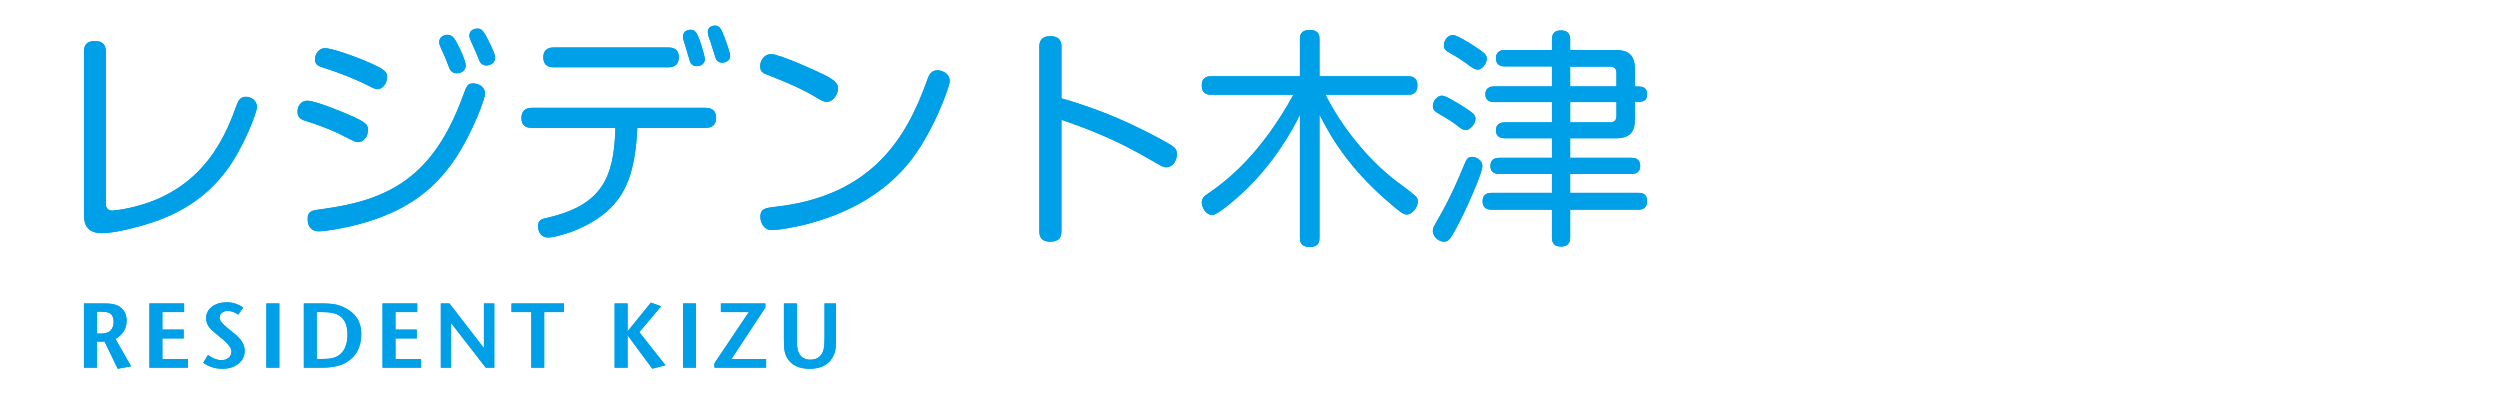 <?xml version="1.0" encoding="utf-8"?>
<!-- Generator: Adobe Illustrator 23.0.2, SVG Export Plug-In . SVG Version: 6.00 Build 0)  -->
<svg version="1.1" id="レイヤー_1" xmlns="http://www.w3.org/2000/svg" xmlns:xlink="http://www.w3.org/1999/xlink" x="0px"
	 y="0px" width="300.003px" height="50px" viewBox="0 0 300.003 50" enable-background="new 0 0 300.003 50" xml:space="preserve">
<g>
	<g>
		<path fill="#00A0E9" d="M10.073,6.251c0-0.359,0-1.327,1.3-1.327c1.327,0,1.327,0.94,1.327,1.327v18.135
			c0,0.415,0.111,0.885,0.774,0.885c0.221,0,3.234-0.276,6.193-1.742c5.419-2.682,7.492-7.437,8.764-11.003
			c0.193-0.525,0.47-0.912,1.078-0.912c0.608,0,1.327,0.415,1.327,1.244c0,0.636-1.659,5.004-3.76,7.74
			c-3.428,4.506-7.989,6.027-11.721,6.911c-1.161,0.277-2.322,0.47-3.096,0.47c-1.438,0-2.184-0.636-2.184-2.184V6.251z"/>
		<path fill="#00A0E9" d="M36.863,12.084c0.94,0,4.008,1.244,5.501,1.907c1.548,0.719,1.797,0.968,1.797,1.603
			c0,0.774-0.525,1.465-1.189,1.465c-0.304,0-0.608-0.166-1.106-0.415c-1.963-1.05-3.428-1.576-5.419-2.212
			c-0.387-0.138-0.747-0.415-0.747-1.023C35.701,12.72,36.144,12.084,36.863,12.084z M58.205,11.255c0,0.58-1.465,4.561-3.455,7.602
			c-2.184,3.317-5.336,6.359-11.667,8.045c-2.156,0.58-4.202,0.857-4.782,0.857c-1.133,0-1.382-0.802-1.382-1.493
			c0-0.94,0.525-1.023,1.631-1.161c8.239-1.078,13.491-3.926,17.03-13.657c0.415-1.133,0.525-1.438,1.216-1.438
			C57.375,10.011,58.205,10.37,58.205,11.255z M38.991,5.781c0.913,0,4.009,1.133,5.585,1.852c1.687,0.747,1.88,1.05,1.88,1.631
			c0,0.636-0.47,1.437-1.189,1.437c-0.304,0-0.774-0.277-1.548-0.663c-0.774-0.387-2.681-1.216-4.976-1.935
			c-0.691-0.221-0.94-0.415-0.94-1.023C37.803,6.5,38.272,5.781,38.991,5.781z M54.943,5.366c0.304,0.581,0.94,1.935,0.94,2.516
			c0,0.498-0.415,0.912-1.078,0.912c-0.415,0-0.747-0.249-0.885-0.636c-0.415-1.106-0.553-1.41-1.023-2.433
			c-0.11-0.249-0.193-0.47-0.193-0.663c0-0.553,0.47-0.885,0.995-0.885C54.334,4.178,54.611,4.731,54.943,5.366z M58.841,5.339
			c0.442,0.94,0.58,1.272,0.58,1.603c0,0.608-0.58,0.912-1.078,0.912c-0.36,0-0.691-0.249-0.802-0.553
			c-0.166-0.415-0.58-1.41-0.829-1.935c-0.36-0.746-0.387-0.912-0.387-1.106c0-0.719,0.747-0.829,0.912-0.829
			C57.763,3.431,57.984,3.514,58.841,5.339z"/>
		<path fill="#00A0E9" d="M63.845,15.346c-0.304,0-1.272,0-1.272-1.189c0.028-1.217,0.967-1.217,1.272-1.217h20.789
			c0.304,0,1.3,0,1.3,1.189c0,1.216-0.968,1.216-1.3,1.216h-8.155c-0.249,5.225-1.327,8.017-3.732,10.091
			c-2.82,2.405-6.441,3.069-6.911,3.069c-1.189,0-1.272-1.106-1.272-1.355c0-0.691,0.387-0.857,0.885-0.968
			c6.828-1.493,8.238-4.866,8.404-10.837H63.845z M80.184,5.698c0.304,0,1.272,0,1.272,1.161c0,1.216-0.967,1.216-1.272,1.216
			H66.472c-0.304,0-1.272,0-1.272-1.189c0-1.189,0.967-1.189,1.272-1.189H80.184z M83.944,4.786
			c0.166,0.442,0.636,1.935,0.636,2.295c0,0.802-0.829,0.857-0.995,0.857c-0.415,0-0.719-0.277-0.802-0.608
			c-0.138-0.442-0.387-1.327-0.525-1.769c-0.193-0.58-0.304-0.912-0.304-1.133c0-0.387,0.193-0.857,0.967-0.857
			C83.501,3.57,83.723,4.205,83.944,4.786z M86.819,4.178c0.166,0.387,0.801,2.129,0.801,2.543c0,0.608-0.636,0.802-0.967,0.802
			c-0.276,0-0.636-0.138-0.774-0.553c-0.193-0.636-0.498-1.576-0.608-1.907c-0.276-0.747-0.332-0.995-0.332-1.217
			c0-0.774,0.802-0.774,0.885-0.774C86.377,3.072,86.598,3.625,86.819,4.178z"/>
		<path fill="#00A0E9" d="M92.57,6.5c0.94,0,5.059,1.852,6.359,2.488c1.52,0.774,1.631,1.189,1.631,1.659
			c0,0.636-0.553,1.576-1.355,1.576c-0.332,0-0.525-0.083-1.714-0.802c-1.825-1.078-4.866-2.239-5.501-2.488
			c-0.332-0.11-0.774-0.304-0.774-0.995C91.216,7.551,91.492,6.5,92.57,6.5z M113.968,9.734c0,0.746-2.212,6.663-5.114,10.063
			c-3.483,4.119-8.1,5.999-11.445,6.939c-1.742,0.497-3.843,0.857-4.645,0.857c-0.442,0-0.691-0.028-0.912-0.221
			c-0.442-0.359-0.608-0.94-0.608-1.355c0-0.94,0.526-1.05,1.687-1.189c11.805-1.272,15.924-8.432,18.357-15.288
			c0.193-0.525,0.442-1.106,1.216-1.106C112.973,8.435,113.968,8.767,113.968,9.734z"/>
		<path fill="#00A0E9" d="M127.377,27.704c0,0.36,0,1.299-1.327,1.299s-1.327-0.912-1.327-1.299V5.643c0-0.359,0-1.299,1.327-1.299
			c1.299,0,1.327,0.912,1.327,1.299v6.165c5.391,1.52,9.206,3.456,11.749,4.81c1.824,0.995,2.101,1.133,2.101,1.908
			c0,0.636-0.415,1.548-1.3,1.548c-0.276,0-0.47-0.083-1.797-0.857c-3.207-1.88-6.331-3.345-10.754-4.838V27.704z"/>
		<path fill="#00A0E9" d="M158.341,28.506c0,0.332,0,1.133-1.161,1.133c-1.189,0-1.189-0.802-1.189-1.133V13.771
			c-0.94,1.935-3.124,5.833-6.773,9.261c-0.885,0.829-3.069,2.764-3.76,2.764c-0.719,0-1.244-0.885-1.244-1.493
			c0-0.442,0.221-0.719,0.719-1.051c2.543-1.714,6.469-4.948,10.284-11.887h-9.897c-0.276,0-1.106,0-1.106-1.106
			s0.829-1.106,1.106-1.106h10.671V4.703c0-0.332,0-1.106,1.189-1.106c1.161,0,1.161,0.802,1.161,1.106v4.451h10.644
			c0.276,0,1.106,0,1.106,1.106s-0.829,1.106-1.106,1.106h-9.925c1.88,3.76,5.004,7.686,8.405,10.312
			c0.636,0.497,1.686,1.216,2.267,1.742c0.332,0.276,0.415,0.47,0.415,0.746c0,0.719-0.691,1.576-1.327,1.576
			c-0.415,0-0.747-0.221-2.737-1.963c-3.843-3.428-6.138-6.773-7.741-10.035V28.506z"/>
		<path fill="#00A0E9" d="M172.69,26.073c0.414-0.719,1.52-2.654,2.82-5.833c0.526-1.272,0.608-1.41,1.161-1.41
			c0.58,0,1.216,0.47,1.216,1.106c0,0.857-2.129,5.64-3.179,7.52c-0.636,1.161-0.857,1.548-1.466,1.548
			c-0.608,0-1.465-0.691-1.272-1.548C171.999,27.262,172.082,27.151,172.69,26.073z M175.123,15.264
			c-0.802-0.636-1.382-0.995-2.488-1.631c-0.415-0.249-0.691-0.442-0.691-0.885c0-0.774,0.663-1.272,1.106-1.272
			c0.47,0,2.129,1.05,2.765,1.465c1.023,0.663,1.244,0.885,1.244,1.327c0,0.636-0.691,1.327-1.106,1.327
			C175.676,15.595,175.482,15.568,175.123,15.264z M176.45,7.965c-0.58-0.47-1.741-1.217-2.267-1.493
			c-0.719-0.387-0.912-0.608-0.912-1.023c0-0.636,0.47-1.244,1.106-1.244c0.415,0,1.991,0.967,2.488,1.299
			c1.354,0.885,1.548,1.078,1.548,1.548c0,0.636-0.636,1.299-1.023,1.299C177.114,8.352,176.865,8.269,176.45,7.965z M193.756,6.002
			c1.161,0,2.433,0.194,2.433,2.267v2.101c0.746,0,1.465,0,1.465,0.94c0,0.94-0.719,0.94-1.465,0.94v1.908
			c0,1.161-0.166,2.433-2.24,2.433h-5.529v2.35h7.326c0.276,0,1.078,0,1.078,0.968c0,0.967-0.829,0.967-1.078,0.967h-7.326v2.267
			h8.155c0.332,0,1.078,0,1.078,0.995c0,1.023-0.774,1.023-1.078,1.023h-8.155v3.317c0,0.304,0,1.106-1.106,1.106
			c-1.078,0-1.078-0.802-1.078-1.106v-3.317h-7.215c-0.277,0-1.106,0-1.106-1.023c0-0.995,0.829-0.995,1.106-0.995h7.215v-2.267
			h-6.303c-0.249,0-1.078,0-1.078-0.967c0-0.968,0.829-0.968,1.078-0.968h6.303v-2.35h-5.612c-0.249,0-1.106,0-1.106-0.94
			c0-0.968,0.857-0.968,1.106-0.968h5.612V12.25h-6.911c-0.221,0-1.078,0-1.078-0.94c0-0.94,0.857-0.94,1.078-0.94h6.911V7.965
			h-5.64c-0.249,0-1.078,0-1.078-0.968c0-0.995,0.857-0.995,1.078-0.995h5.64V4.758c0-0.304,0-1.106,1.078-1.106
			c1.106,0,1.106,0.802,1.106,1.106v1.244H193.756z M193.977,10.37V8.767c0-0.58-0.304-0.774-0.802-0.774h-4.755v2.377H193.977z
			 M188.421,12.25v2.433h4.755c0.498,0,0.802-0.193,0.802-0.774V12.25H188.421z"/>
	</g>
	<g>
		<g>
			<path fill="#00A0E9" d="M15.732,43.954l-1.603,0.297l-1.581-3.259h-0.922v3.127h-1.553v-7.706h2.257
				c0.491,0,0.851,0.018,1.079,0.055c0.404,0.059,0.737,0.184,1.002,0.374c0.521,0.382,0.781,0.932,0.781,1.651
				c0,0.932-0.448,1.659-1.343,2.18L15.732,43.954z M13.64,38.604c0-0.462-0.142-0.793-0.425-0.991
				c-0.196-0.139-0.53-0.209-1.002-0.209h-0.588v2.631h0.457c0.552,0,0.949-0.127,1.193-0.38
				C13.518,39.402,13.64,39.051,13.64,38.604z"/>
			<path fill="#00A0E9" d="M22.557,44.119h-4.624v-7.706h4.161v1.035h-2.609v2.103h2.554v1.057h-2.554v2.477h3.071V44.119z"/>
			<path fill="#00A0E9" d="M29.36,42.094c0,0.631-0.249,1.149-0.748,1.552c-0.499,0.404-1.145,0.605-1.938,0.605
				c-0.836,0-1.6-0.242-2.29-0.727l0.583-0.925c0.543,0.411,1.072,0.616,1.586,0.616c0.359,0,0.653-0.093,0.88-0.281
				c0.227-0.187,0.341-0.435,0.341-0.743c0-0.367-0.283-0.804-0.848-1.31c-0.264-0.235-0.675-0.576-1.233-1.024
				c-0.638-0.506-0.958-1.06-0.958-1.663c0-0.565,0.233-1.025,0.699-1.382c0.466-0.356,1.062-0.534,1.789-0.534
				c0.705,0,1.357,0.209,1.959,0.627l-0.594,0.848c-0.433-0.294-0.848-0.44-1.244-0.44c-0.301,0-0.541,0.073-0.721,0.22
				c-0.18,0.147-0.27,0.341-0.27,0.584c0,0.294,0.235,0.638,0.705,1.035c0.169,0.139,0.565,0.47,1.189,0.991
				C28.99,40.747,29.36,41.396,29.36,42.094z"/>
			<path fill="#00A0E9" d="M33.522,44.119h-1.553v-7.706h1.553V44.119z"/>
			<path fill="#00A0E9" d="M43.352,40.057c0,1.615-0.627,2.774-1.882,3.479c-0.697,0.389-1.659,0.584-2.885,0.584h-2.125v-7.706
				h2.125c0.727,0,1.299,0.044,1.717,0.132c0.33,0.066,0.686,0.195,1.068,0.385C42.692,37.584,43.352,38.626,43.352,40.057z
				 M41.701,40.134c0-1.174-0.391-1.967-1.174-2.378c-0.395-0.205-1.01-0.308-1.844-0.308h-0.669v5.636h0.626
				c0.571,0,1.013-0.042,1.328-0.127c0.315-0.084,0.6-0.233,0.856-0.446C41.408,42.013,41.701,41.22,41.701,40.134z"/>
			<path fill="#00A0E9" d="M50.53,44.119h-4.624v-7.706h4.161v1.035h-2.609v2.103h2.554v1.057h-2.554v2.477h3.071V44.119z"/>
			<path fill="#00A0E9" d="M59.316,44.119h-1.024l-4.161-5.361v5.361h-1.233v-7.706h1.035l4.139,5.361v-5.361h1.244V44.119z"/>
			<path fill="#00A0E9" d="M67.683,37.448h-2.378v6.671h-1.552v-6.671h-2.367v-1.035h6.297V37.448z"/>
			<path fill="#00A0E9" d="M79.858,43.833l-1.582,0.407l-2.965-4.018v3.897h-1.553v-7.706h1.553v3.347l2.8-3.446l1.218,0.441
				l-2.609,3.104L79.858,43.833z"/>
			<path fill="#00A0E9" d="M83.512,44.119H81.96v-7.706h1.553V44.119z"/>
			<path fill="#00A0E9" d="M91.934,44.119h-6.198v-0.528l4.128-6.143h-3.358v-1.035h5.34v0.484l-4.074,6.187h4.161V44.119z"/>
			<path fill="#00A0E9" d="M100.323,40.729c0,0.602-0.033,1.06-0.099,1.376c-0.066,0.286-0.187,0.572-0.363,0.859
				c-0.536,0.859-1.435,1.288-2.697,1.288c-1.285,0-2.184-0.429-2.698-1.288c-0.183-0.308-0.301-0.683-0.352-1.123
				c-0.03-0.227-0.044-0.627-0.044-1.2v-4.227h1.552v4.095c0,0.499,0.011,0.844,0.033,1.035c0.044,0.404,0.142,0.727,0.296,0.969
				c0.271,0.433,0.702,0.65,1.295,0.65c0.76,0,1.269-0.338,1.525-1.013c0.117-0.308,0.175-0.866,0.175-1.673v-4.062h1.376V40.729z"
				/>
		</g>
	</g>
	<g>
		<path fill="#00A0E9" d="M10.073,6.251c0-0.359,0-1.327,1.3-1.327c1.327,0,1.327,0.94,1.327,1.327v18.135
			c0,0.415,0.111,0.885,0.774,0.885c0.221,0,3.234-0.276,6.193-1.742c5.419-2.682,7.492-7.437,8.764-11.003
			c0.193-0.525,0.47-0.912,1.078-0.912c0.608,0,1.327,0.415,1.327,1.244c0,0.636-1.659,5.004-3.76,7.74
			c-3.428,4.506-7.989,6.027-11.721,6.911c-1.161,0.277-2.322,0.47-3.096,0.47c-1.438,0-2.184-0.636-2.184-2.184V6.251z"/>
		<path fill="#00A0E9" d="M36.863,12.084c0.94,0,4.008,1.244,5.501,1.907c1.548,0.719,1.797,0.968,1.797,1.603
			c0,0.774-0.525,1.465-1.189,1.465c-0.304,0-0.608-0.166-1.106-0.415c-1.963-1.05-3.428-1.576-5.419-2.212
			c-0.387-0.138-0.747-0.415-0.747-1.023C35.701,12.72,36.144,12.084,36.863,12.084z M58.205,11.255c0,0.58-1.465,4.561-3.455,7.602
			c-2.184,3.317-5.336,6.359-11.667,8.045c-2.156,0.58-4.202,0.857-4.782,0.857c-1.133,0-1.382-0.802-1.382-1.493
			c0-0.94,0.525-1.023,1.631-1.161c8.239-1.078,13.491-3.926,17.03-13.657c0.415-1.133,0.525-1.438,1.216-1.438
			C57.375,10.011,58.205,10.37,58.205,11.255z M38.991,5.781c0.913,0,4.009,1.133,5.585,1.852c1.687,0.747,1.88,1.05,1.88,1.631
			c0,0.636-0.47,1.437-1.189,1.437c-0.304,0-0.774-0.277-1.548-0.663c-0.774-0.387-2.681-1.216-4.976-1.935
			c-0.691-0.221-0.94-0.415-0.94-1.023C37.803,6.5,38.272,5.781,38.991,5.781z M54.943,5.366c0.304,0.581,0.94,1.935,0.94,2.516
			c0,0.498-0.415,0.912-1.078,0.912c-0.415,0-0.747-0.249-0.885-0.636c-0.415-1.106-0.553-1.41-1.023-2.433
			c-0.11-0.249-0.193-0.47-0.193-0.663c0-0.553,0.47-0.885,0.995-0.885C54.334,4.178,54.611,4.731,54.943,5.366z M58.841,5.339
			c0.442,0.94,0.58,1.272,0.58,1.603c0,0.608-0.58,0.912-1.078,0.912c-0.36,0-0.691-0.249-0.802-0.553
			c-0.166-0.415-0.58-1.41-0.829-1.935c-0.36-0.746-0.387-0.912-0.387-1.106c0-0.719,0.747-0.829,0.912-0.829
			C57.763,3.431,57.984,3.514,58.841,5.339z"/>
		<path fill="#00A0E9" d="M63.845,15.346c-0.304,0-1.272,0-1.272-1.189c0.028-1.217,0.967-1.217,1.272-1.217h20.789
			c0.304,0,1.3,0,1.3,1.189c0,1.216-0.968,1.216-1.3,1.216h-8.155c-0.249,5.225-1.327,8.017-3.732,10.091
			c-2.82,2.405-6.441,3.069-6.911,3.069c-1.189,0-1.272-1.106-1.272-1.355c0-0.691,0.387-0.857,0.885-0.968
			c6.828-1.493,8.238-4.866,8.404-10.837H63.845z M80.184,5.698c0.304,0,1.272,0,1.272,1.161c0,1.216-0.967,1.216-1.272,1.216
			H66.472c-0.304,0-1.272,0-1.272-1.189c0-1.189,0.967-1.189,1.272-1.189H80.184z M83.944,4.786
			c0.166,0.442,0.636,1.935,0.636,2.295c0,0.802-0.829,0.857-0.995,0.857c-0.415,0-0.719-0.277-0.802-0.608
			c-0.138-0.442-0.387-1.327-0.525-1.769c-0.193-0.58-0.304-0.912-0.304-1.133c0-0.387,0.193-0.857,0.967-0.857
			C83.501,3.57,83.723,4.205,83.944,4.786z M86.819,4.178c0.166,0.387,0.801,2.129,0.801,2.543c0,0.608-0.636,0.802-0.967,0.802
			c-0.276,0-0.636-0.138-0.774-0.553c-0.193-0.636-0.498-1.576-0.608-1.907c-0.276-0.747-0.332-0.995-0.332-1.217
			c0-0.774,0.802-0.774,0.885-0.774C86.377,3.072,86.598,3.625,86.819,4.178z"/>
		<path fill="#00A0E9" d="M92.57,6.5c0.94,0,5.059,1.852,6.359,2.488c1.52,0.774,1.631,1.189,1.631,1.659
			c0,0.636-0.553,1.576-1.355,1.576c-0.332,0-0.525-0.083-1.714-0.802c-1.825-1.078-4.866-2.239-5.501-2.488
			c-0.332-0.11-0.774-0.304-0.774-0.995C91.216,7.551,91.492,6.5,92.57,6.5z M113.968,9.734c0,0.746-2.212,6.663-5.114,10.063
			c-3.483,4.119-8.1,5.999-11.445,6.939c-1.742,0.497-3.843,0.857-4.645,0.857c-0.442,0-0.691-0.028-0.912-0.221
			c-0.442-0.359-0.608-0.94-0.608-1.355c0-0.94,0.526-1.05,1.687-1.189c11.805-1.272,15.924-8.432,18.357-15.288
			c0.193-0.525,0.442-1.106,1.216-1.106C112.973,8.435,113.968,8.767,113.968,9.734z"/>
		<path fill="#00A0E9" d="M127.377,27.704c0,0.36,0,1.299-1.327,1.299s-1.327-0.912-1.327-1.299V5.643c0-0.359,0-1.299,1.327-1.299
			c1.299,0,1.327,0.912,1.327,1.299v6.165c5.391,1.52,9.206,3.456,11.749,4.81c1.824,0.995,2.101,1.133,2.101,1.908
			c0,0.636-0.415,1.548-1.3,1.548c-0.276,0-0.47-0.083-1.797-0.857c-3.207-1.88-6.331-3.345-10.754-4.838V27.704z"/>
		<path fill="#00A0E9" d="M158.341,28.506c0,0.332,0,1.133-1.161,1.133c-1.189,0-1.189-0.802-1.189-1.133V13.771
			c-0.94,1.935-3.124,5.833-6.773,9.261c-0.885,0.829-3.069,2.764-3.76,2.764c-0.719,0-1.244-0.885-1.244-1.493
			c0-0.442,0.221-0.719,0.719-1.051c2.543-1.714,6.469-4.948,10.284-11.887h-9.897c-0.276,0-1.106,0-1.106-1.106
			s0.829-1.106,1.106-1.106h10.671V4.703c0-0.332,0-1.106,1.189-1.106c1.161,0,1.161,0.802,1.161,1.106v4.451h10.644
			c0.276,0,1.106,0,1.106,1.106s-0.829,1.106-1.106,1.106h-9.925c1.88,3.76,5.004,7.686,8.405,10.312
			c0.636,0.497,1.686,1.216,2.267,1.742c0.332,0.276,0.415,0.47,0.415,0.746c0,0.719-0.691,1.576-1.327,1.576
			c-0.415,0-0.747-0.221-2.737-1.963c-3.843-3.428-6.138-6.773-7.741-10.035V28.506z"/>
		<path fill="#00A0E9" d="M172.69,26.073c0.414-0.719,1.52-2.654,2.82-5.833c0.526-1.272,0.608-1.41,1.161-1.41
			c0.58,0,1.216,0.47,1.216,1.106c0,0.857-2.129,5.64-3.179,7.52c-0.636,1.161-0.857,1.548-1.466,1.548
			c-0.608,0-1.465-0.691-1.272-1.548C171.999,27.262,172.082,27.151,172.69,26.073z M175.123,15.264
			c-0.802-0.636-1.382-0.995-2.488-1.631c-0.415-0.249-0.691-0.442-0.691-0.885c0-0.774,0.663-1.272,1.106-1.272
			c0.47,0,2.129,1.05,2.765,1.465c1.023,0.663,1.244,0.885,1.244,1.327c0,0.636-0.691,1.327-1.106,1.327
			C175.676,15.595,175.482,15.568,175.123,15.264z M176.45,7.965c-0.58-0.47-1.741-1.217-2.267-1.493
			c-0.719-0.387-0.912-0.608-0.912-1.023c0-0.636,0.47-1.244,1.106-1.244c0.415,0,1.991,0.967,2.488,1.299
			c1.354,0.885,1.548,1.078,1.548,1.548c0,0.636-0.636,1.299-1.023,1.299C177.114,8.352,176.865,8.269,176.45,7.965z M193.756,6.002
			c1.161,0,2.433,0.194,2.433,2.267v2.101c0.746,0,1.465,0,1.465,0.94c0,0.94-0.719,0.94-1.465,0.94v1.908
			c0,1.161-0.166,2.433-2.24,2.433h-5.529v2.35h7.326c0.276,0,1.078,0,1.078,0.968c0,0.967-0.829,0.967-1.078,0.967h-7.326v2.267
			h8.155c0.332,0,1.078,0,1.078,0.995c0,1.023-0.774,1.023-1.078,1.023h-8.155v3.317c0,0.304,0,1.106-1.106,1.106
			c-1.078,0-1.078-0.802-1.078-1.106v-3.317h-7.215c-0.277,0-1.106,0-1.106-1.023c0-0.995,0.829-0.995,1.106-0.995h7.215v-2.267
			h-6.303c-0.249,0-1.078,0-1.078-0.967c0-0.968,0.829-0.968,1.078-0.968h6.303v-2.35h-5.612c-0.249,0-1.106,0-1.106-0.94
			c0-0.968,0.857-0.968,1.106-0.968h5.612V12.25h-6.911c-0.221,0-1.078,0-1.078-0.94c0-0.94,0.857-0.94,1.078-0.94h6.911V7.965
			h-5.64c-0.249,0-1.078,0-1.078-0.968c0-0.995,0.857-0.995,1.078-0.995h5.64V4.758c0-0.304,0-1.106,1.078-1.106
			c1.106,0,1.106,0.802,1.106,1.106v1.244H193.756z M193.977,10.37V8.767c0-0.58-0.304-0.774-0.802-0.774h-4.755v2.377H193.977z
			 M188.421,12.25v2.433h4.755c0.498,0,0.802-0.193,0.802-0.774V12.25H188.421z"/>
	</g>
	<g>
		<g>
			<path fill="#00A0E9" d="M15.732,43.954l-1.603,0.297l-1.581-3.259h-0.922v3.127h-1.553v-7.706h2.257
				c0.491,0,0.851,0.018,1.079,0.055c0.404,0.059,0.737,0.184,1.002,0.374c0.521,0.382,0.781,0.932,0.781,1.651
				c0,0.932-0.448,1.659-1.343,2.18L15.732,43.954z M13.64,38.604c0-0.462-0.142-0.793-0.425-0.991
				c-0.196-0.139-0.53-0.209-1.002-0.209h-0.588v2.631h0.457c0.552,0,0.949-0.127,1.193-0.38
				C13.518,39.402,13.64,39.051,13.64,38.604z"/>
			<path fill="#00A0E9" d="M22.557,44.119h-4.624v-7.706h4.161v1.035h-2.609v2.103h2.554v1.057h-2.554v2.477h3.071V44.119z"/>
			<path fill="#00A0E9" d="M29.36,42.094c0,0.631-0.249,1.149-0.748,1.552c-0.499,0.404-1.145,0.605-1.938,0.605
				c-0.836,0-1.6-0.242-2.29-0.727l0.583-0.925c0.543,0.411,1.072,0.616,1.586,0.616c0.359,0,0.653-0.093,0.88-0.281
				c0.227-0.187,0.341-0.435,0.341-0.743c0-0.367-0.283-0.804-0.848-1.31c-0.264-0.235-0.675-0.576-1.233-1.024
				c-0.638-0.506-0.958-1.06-0.958-1.663c0-0.565,0.233-1.025,0.699-1.382c0.466-0.356,1.062-0.534,1.789-0.534
				c0.705,0,1.357,0.209,1.959,0.627l-0.594,0.848c-0.433-0.294-0.848-0.44-1.244-0.44c-0.301,0-0.541,0.073-0.721,0.22
				c-0.18,0.147-0.27,0.341-0.27,0.584c0,0.294,0.235,0.638,0.705,1.035c0.169,0.139,0.565,0.47,1.189,0.991
				C28.99,40.747,29.36,41.396,29.36,42.094z"/>
			<path fill="#00A0E9" d="M33.522,44.119h-1.553v-7.706h1.553V44.119z"/>
			<path fill="#00A0E9" d="M43.352,40.057c0,1.615-0.627,2.774-1.882,3.479c-0.697,0.389-1.659,0.584-2.885,0.584h-2.125v-7.706
				h2.125c0.727,0,1.299,0.044,1.717,0.132c0.33,0.066,0.686,0.195,1.068,0.385C42.692,37.584,43.352,38.626,43.352,40.057z
				 M41.701,40.134c0-1.174-0.391-1.967-1.174-2.378c-0.395-0.205-1.01-0.308-1.844-0.308h-0.669v5.636h0.626
				c0.571,0,1.013-0.042,1.328-0.127c0.315-0.084,0.6-0.233,0.856-0.446C41.408,42.013,41.701,41.22,41.701,40.134z"/>
			<path fill="#00A0E9" d="M50.53,44.119h-4.624v-7.706h4.161v1.035h-2.609v2.103h2.554v1.057h-2.554v2.477h3.071V44.119z"/>
			<path fill="#00A0E9" d="M59.316,44.119h-1.024l-4.161-5.361v5.361h-1.233v-7.706h1.035l4.139,5.361v-5.361h1.244V44.119z"/>
			<path fill="#00A0E9" d="M67.683,37.448h-2.378v6.671h-1.552v-6.671h-2.367v-1.035h6.297V37.448z"/>
			<path fill="#00A0E9" d="M79.858,43.833l-1.582,0.407l-2.965-4.018v3.897h-1.553v-7.706h1.553v3.347l2.8-3.446l1.218,0.441
				l-2.609,3.104L79.858,43.833z"/>
			<path fill="#00A0E9" d="M83.512,44.119H81.96v-7.706h1.553V44.119z"/>
			<path fill="#00A0E9" d="M91.934,44.119h-6.198v-0.528l4.128-6.143h-3.358v-1.035h5.34v0.484l-4.074,6.187h4.161V44.119z"/>
			<path fill="#00A0E9" d="M100.323,40.729c0,0.602-0.033,1.06-0.099,1.376c-0.066,0.286-0.187,0.572-0.363,0.859
				c-0.536,0.859-1.435,1.288-2.697,1.288c-1.285,0-2.184-0.429-2.698-1.288c-0.183-0.308-0.301-0.683-0.352-1.123
				c-0.03-0.227-0.044-0.627-0.044-1.2v-4.227h1.552v4.095c0,0.499,0.011,0.844,0.033,1.035c0.044,0.404,0.142,0.727,0.296,0.969
				c0.271,0.433,0.702,0.65,1.295,0.65c0.76,0,1.269-0.338,1.525-1.013c0.117-0.308,0.175-0.866,0.175-1.673v-4.062h1.376V40.729z"
				/>
		</g>
	</g>
</g>
</svg>
